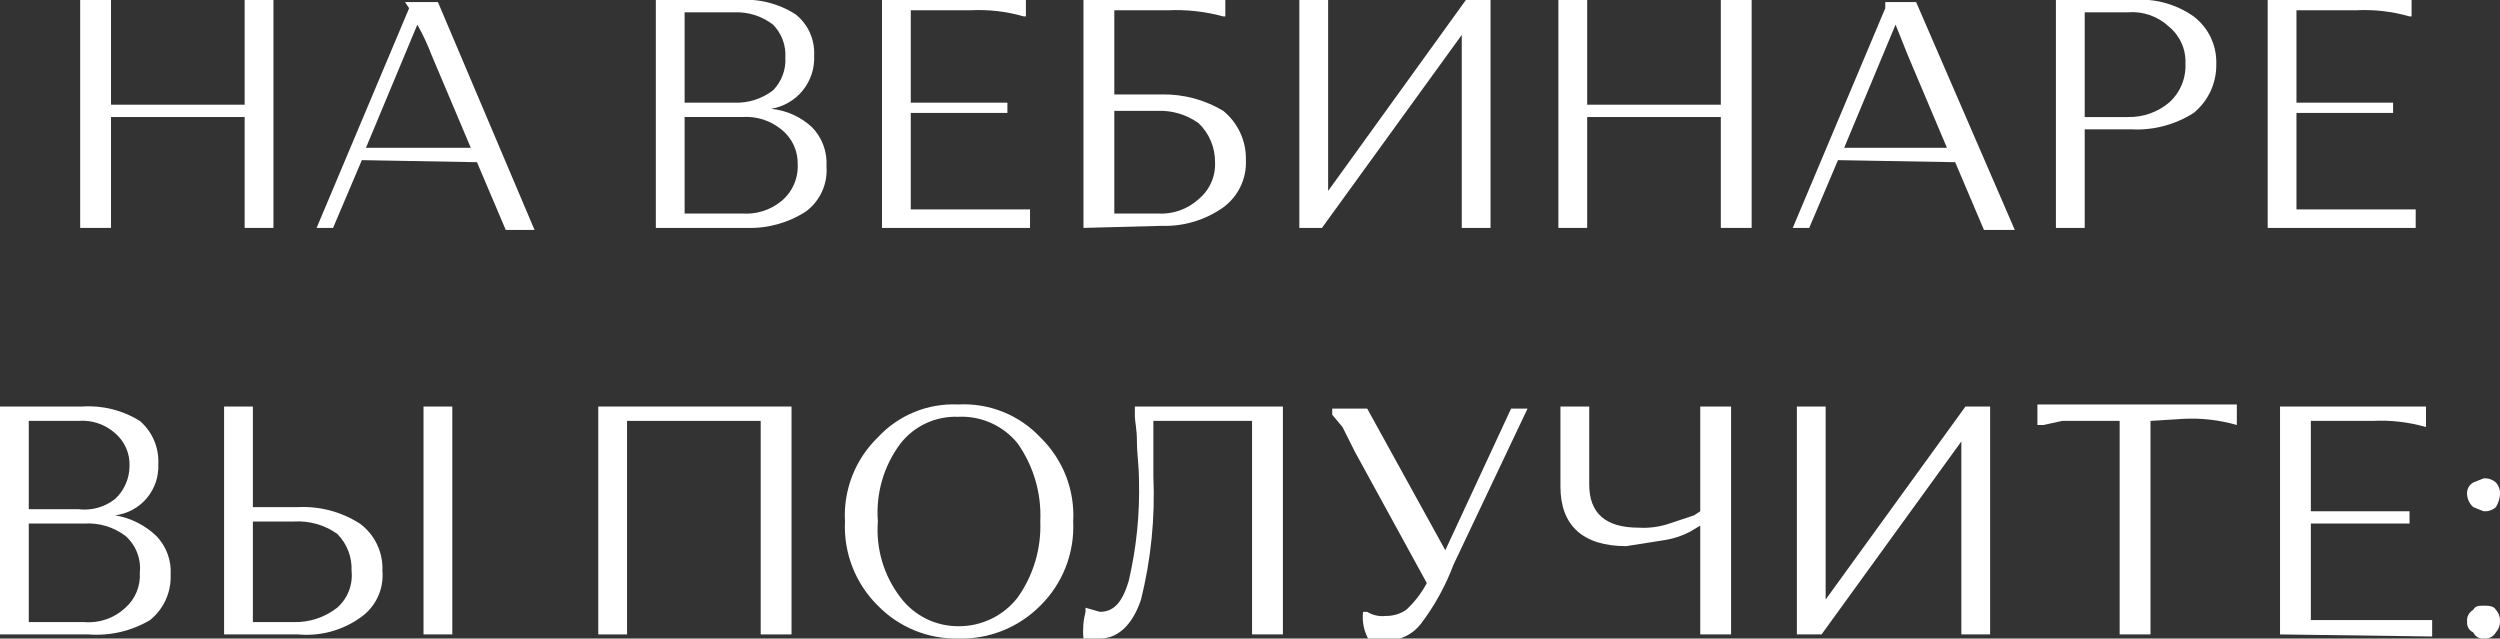 <?xml version="1.0" encoding="UTF-8"?> <svg xmlns="http://www.w3.org/2000/svg" width="231" height="59" viewBox="0 0 231 59" fill="none"><rect x="0" y="0" width="231" height="59" fill="#333333" stroke="none"/><g clip-path="url(#clip0_0_130)"><path d="M22.606 21.058V10.813H10.258V21.058H7.409V0H10.258V9.675H22.606V0H25.266V21.058H22.606Z" fill="white"></path><path d="M33.434 14.797L30.775 21.058H29.255L37.803 0.759L37.424 0.19H40.463L49.392 21.247H46.732L44.072 14.987L33.434 14.797ZM39.893 5.122C39.52 4.142 39.076 3.191 38.563 2.276L33.814 13.659H43.502L39.893 5.122Z" fill="white"></path><path d="M60.599 21.058V-0H68.198C70.069 -0.153 71.938 0.314 73.517 1.328C74.084 1.779 74.534 2.359 74.832 3.019C75.129 3.678 75.264 4.399 75.227 5.122C75.289 6.291 74.915 7.441 74.179 8.352C73.442 9.263 72.395 9.869 71.238 10.055C72.658 10.189 73.994 10.789 75.037 11.762C75.498 12.237 75.855 12.803 76.084 13.424C76.313 14.045 76.409 14.706 76.367 15.367C76.429 16.166 76.288 16.968 75.956 17.698C75.623 18.428 75.111 19.062 74.467 19.54C72.83 20.599 70.907 21.129 68.958 21.058H60.599ZM71.428 8.347C71.82 7.949 72.124 7.473 72.321 6.951C72.517 6.428 72.601 5.869 72.567 5.312C72.601 4.754 72.517 4.196 72.321 3.673C72.124 3.15 71.82 2.674 71.428 2.276C70.397 1.483 69.118 1.08 67.818 1.138H63.259V9.485H67.818C69.118 9.544 70.397 9.14 71.428 8.347ZM73.707 15.177C73.722 14.558 73.593 13.945 73.329 13.385C73.065 12.825 72.674 12.335 72.188 11.952C71.174 11.127 69.883 10.719 68.578 10.813H63.259V19.73H68.578C69.883 19.824 71.174 19.417 72.188 18.592C72.689 18.18 73.088 17.656 73.352 17.064C73.615 16.471 73.737 15.825 73.707 15.177Z" fill="white"></path><path d="M81.496 21.058V0H94.794V1.518H94.604C93 1.055 91.331 0.863 89.665 0.949H84.155V9.486H93.084V10.434H84.155V19.351H95.174V21.058H81.496Z" fill="white"></path><path d="M100.113 21.058V0H113.22V1.518H113.03C111.361 1.061 109.63 0.869 107.901 0.949H102.962V8.727H107.331C109.336 8.686 111.312 9.212 113.03 10.244C113.703 10.794 114.242 11.49 114.604 12.279C114.966 13.068 115.143 13.93 115.12 14.797C115.159 15.64 114.988 16.48 114.623 17.241C114.259 18.002 113.712 18.662 113.03 19.161C111.369 20.337 109.367 20.937 107.331 20.868L100.113 21.058ZM112.271 14.987C112.277 14.315 112.145 13.648 111.884 13.028C111.622 12.408 111.237 11.848 110.751 11.383C109.647 10.59 108.31 10.189 106.951 10.244H102.962V19.73H106.951C107.642 19.776 108.334 19.682 108.987 19.454C109.64 19.226 110.24 18.868 110.751 18.402C111.252 17.99 111.651 17.467 111.915 16.874C112.179 16.281 112.3 15.635 112.271 14.987Z" fill="white"></path><path d="M122.149 21.058H120.059V0H122.719V17.643L135.447 0H137.726V21.058H135.067V3.225L122.149 21.058Z" fill="white"></path><path d="M159.003 21.058V10.813H146.655V21.058H143.995V0H146.655V9.675H159.003V0H161.852V21.058H159.003Z" fill="white"></path><path d="M169.831 14.797L167.171 21.058H165.651L174.2 0.759V0.19H177.049L186.168 21.247H183.318L180.659 14.987L169.831 14.797ZM176.289 5.122L175.15 2.276L170.4 13.659H179.899L176.289 5.122Z" fill="white"></path><path d="M189.967 21.058V4.64804e-05H196.996C199.016 -0.185 201.036 0.353 202.695 1.518C203.364 2.028 203.903 2.69 204.266 3.448C204.629 4.207 204.807 5.041 204.785 5.881C204.807 6.749 204.63 7.61 204.268 8.4C203.906 9.189 203.368 9.885 202.695 10.434C200.999 11.519 199.007 12.05 196.996 11.952H192.627V21.058H189.967ZM196.616 1.138H192.627V10.814H196.616C198.002 10.847 199.353 10.375 200.415 9.486C200.921 9.035 201.32 8.478 201.582 7.855C201.845 7.231 201.966 6.557 201.935 5.881C201.965 5.233 201.843 4.587 201.579 3.994C201.315 3.402 200.917 2.878 200.415 2.466C199.911 1.991 199.312 1.627 198.657 1.398C198.003 1.17 197.307 1.081 196.616 1.138Z" fill="white"></path><path d="M209.534 21.058V0H222.831V1.518H222.641C221.038 1.055 219.369 0.863 217.702 0.949H212.193V9.486H221.122V10.434H212.193V19.351H223.211V21.058H209.534Z" fill="white"></path><path d="M0 58.621V37.563H7.599C9.467 37.437 11.328 37.902 12.918 38.891C13.488 39.381 13.938 39.995 14.234 40.685C14.531 41.376 14.665 42.124 14.627 42.875C14.684 44.022 14.305 45.148 13.565 46.028C12.825 46.907 11.78 47.475 10.638 47.617C12.066 47.855 13.39 48.516 14.438 49.514C14.899 49.989 15.255 50.556 15.484 51.176C15.713 51.797 15.81 52.459 15.767 53.119C15.797 53.914 15.641 54.706 15.311 55.43C14.981 56.154 14.487 56.792 13.868 57.293C12.15 58.311 10.16 58.775 8.169 58.621H0ZM10.638 46.1C11.056 45.711 11.389 45.242 11.617 44.719C11.846 44.197 11.966 43.634 11.968 43.064C11.991 42.491 11.883 41.92 11.652 41.394C11.422 40.868 11.075 40.402 10.638 40.029C10.175 39.617 9.634 39.304 9.046 39.108C8.458 38.912 7.836 38.838 7.219 38.891H2.659V47.048H7.219C7.823 47.127 8.437 47.083 9.025 46.92C9.612 46.757 10.161 46.478 10.638 46.1ZM12.918 52.929C12.986 52.295 12.901 51.654 12.669 51.06C12.438 50.466 12.067 49.936 11.588 49.514C10.499 48.693 9.151 48.289 7.789 48.376H2.659V57.482H7.789C8.48 57.54 9.175 57.451 9.83 57.222C10.485 56.994 11.084 56.63 11.588 56.154C12.04 55.753 12.395 55.254 12.625 54.695C12.855 54.136 12.956 53.532 12.918 52.929Z" fill="white"></path><path d="M20.706 58.621V37.563H23.366V46.858H27.545C29.557 46.761 31.549 47.291 33.244 48.376C33.925 48.875 34.473 49.535 34.837 50.296C35.202 51.057 35.372 51.897 35.334 52.74C35.41 53.587 35.256 54.44 34.888 55.207C34.52 55.975 33.953 56.63 33.244 57.103C31.585 58.268 29.565 58.806 27.545 58.621H20.706ZM31.155 56.154C31.634 55.733 32.005 55.203 32.236 54.609C32.467 54.014 32.553 53.373 32.484 52.74C32.512 52.109 32.407 51.48 32.179 50.893C31.95 50.305 31.601 49.771 31.155 49.325C29.993 48.504 28.586 48.103 27.165 48.187H23.366V57.482H27.165C28.608 57.512 30.017 57.042 31.155 56.154ZM39.133 58.621V37.563H41.793V58.621H39.133Z" fill="white"></path><path d="M70.288 58.621V38.891H57.94V58.621H55.28V37.563H73.137V58.621H70.288Z" fill="white"></path><path d="M81.116 55.965C80.091 54.954 79.29 53.739 78.767 52.399C78.243 51.059 78.008 49.623 78.076 48.187C77.996 46.748 78.225 45.309 78.749 43.967C79.274 42.626 80.081 41.412 81.116 40.408C82.055 39.394 83.205 38.597 84.484 38.073C85.764 37.548 87.143 37.31 88.525 37.373C89.936 37.295 91.348 37.526 92.661 38.05C93.973 38.575 95.155 39.379 96.123 40.408C97.158 41.412 97.965 42.626 98.49 43.967C99.014 45.309 99.244 46.748 99.163 48.187C99.231 49.623 98.996 51.059 98.473 52.399C97.949 53.739 97.148 54.954 96.123 55.965C95.133 56.964 93.948 57.75 92.64 58.272C91.333 58.794 89.932 59.042 88.525 59C87.147 59.027 85.779 58.772 84.505 58.25C83.231 57.727 82.077 56.95 81.116 55.965ZM83.206 40.977C81.654 43.047 80.911 45.61 81.116 48.187C80.923 50.703 81.667 53.203 83.206 55.206C83.825 56.03 84.628 56.7 85.551 57.161C86.474 57.622 87.492 57.862 88.525 57.862C89.586 57.877 90.637 57.644 91.593 57.183C92.549 56.722 93.385 56.045 94.034 55.206C95.486 53.16 96.22 50.692 96.123 48.187C96.248 45.618 95.513 43.082 94.034 40.977C93.376 40.161 92.533 39.513 91.576 39.084C90.618 38.655 89.573 38.459 88.525 38.511C87.506 38.474 86.493 38.678 85.569 39.107C84.644 39.535 83.834 40.176 83.206 40.977Z" fill="white"></path><path d="M100.303 56.534V56.154L101.632 56.534C102.962 56.534 103.722 55.585 104.292 53.688C105.005 50.643 105.324 47.519 105.242 44.392C105.242 43.064 105.052 41.926 105.052 40.788C105.052 39.65 104.862 38.891 104.862 38.511V37.563H118.539V58.621H115.69V38.891H106.571V44.013C106.739 47.842 106.355 51.675 105.432 55.395C104.672 57.672 103.342 59 101.632 59H100.113C100.029 58.173 100.094 57.338 100.303 56.534Z" fill="white"></path><path d="M125.948 56.534H126.328C126.839 56.849 127.441 56.983 128.038 56.913C128.715 56.927 129.38 56.728 129.938 56.344C130.705 55.634 131.347 54.801 131.837 53.878L125.188 41.736L124.049 39.46L123.099 38.322V37.752H126.328L133.547 50.843L139.626 37.752H141.146L134.307 52.17C133.567 54.142 132.543 55.996 131.267 57.672C130.904 58.133 130.443 58.508 129.917 58.77C129.392 59.033 128.815 59.176 128.228 59.19H126.518C126.037 58.393 125.836 57.458 125.948 56.534Z" fill="white"></path><path d="M146.845 37.563V44.772C146.845 47.428 148.364 48.756 151.404 48.756C152.369 48.816 153.337 48.687 154.253 48.376L156.533 47.617L157.103 47.238V37.563H159.952V58.621H157.103V48.566L156.153 49.135C155.438 49.507 154.669 49.763 153.873 49.894L150.264 50.463C146.275 50.463 144.185 48.566 144.185 44.961V37.563H146.845Z" fill="white"></path><path d="M168.311 58.621H166.031V37.563H168.691V55.395L181.609 37.563H183.888V58.621H181.229V40.788L168.311 58.621Z" fill="white"></path><path d="M198.706 38.891V58.62H195.856V38.891H190.537L188.827 39.27H188.257V37.373H206.684V39.27C205.081 38.807 203.412 38.615 201.745 38.701L198.706 38.891Z" fill="white"></path><path d="M210.674 58.621V37.563H224.161V39.46C222.558 38.997 220.889 38.805 219.222 38.891H213.523V47.238H222.641V48.376H213.523V57.293H224.731V58.81L210.674 58.621Z" fill="white"></path><path d="M228.53 46.858C228.201 46.567 227.997 46.159 227.961 45.72C227.931 45.495 227.97 45.267 228.071 45.064C228.173 44.861 228.333 44.693 228.53 44.582L229.48 44.203C229.686 44.185 229.893 44.21 230.089 44.275C230.285 44.34 230.466 44.445 230.62 44.582C230.758 44.736 230.862 44.916 230.927 45.112C230.993 45.308 231.017 45.515 231 45.72C230.962 46.124 230.832 46.513 230.62 46.858C230.466 46.996 230.285 47.1 230.089 47.165C229.893 47.231 229.686 47.255 229.48 47.238L228.53 46.858ZM228.53 58.431C228.348 58.352 228.195 58.218 228.093 58.048C227.99 57.878 227.944 57.68 227.961 57.482C227.931 57.258 227.97 57.029 228.071 56.826C228.173 56.623 228.333 56.456 228.53 56.344C228.72 55.965 229.1 55.965 229.48 55.965C229.86 55.965 230.43 55.965 230.62 56.344C230.758 56.498 230.862 56.678 230.927 56.874C230.993 57.07 231.017 57.277 231 57.482C230.987 57.833 230.853 58.168 230.62 58.431C230.508 58.628 230.34 58.788 230.137 58.889C229.934 58.991 229.705 59.029 229.48 59C229.282 59.016 229.084 58.97 228.914 58.868C228.743 58.766 228.609 58.613 228.53 58.431Z" fill="white"></path></g><defs><clipPath id="clip0_0_130"><rect width="231" height="59" fill="white"></rect></clipPath></defs></svg> 